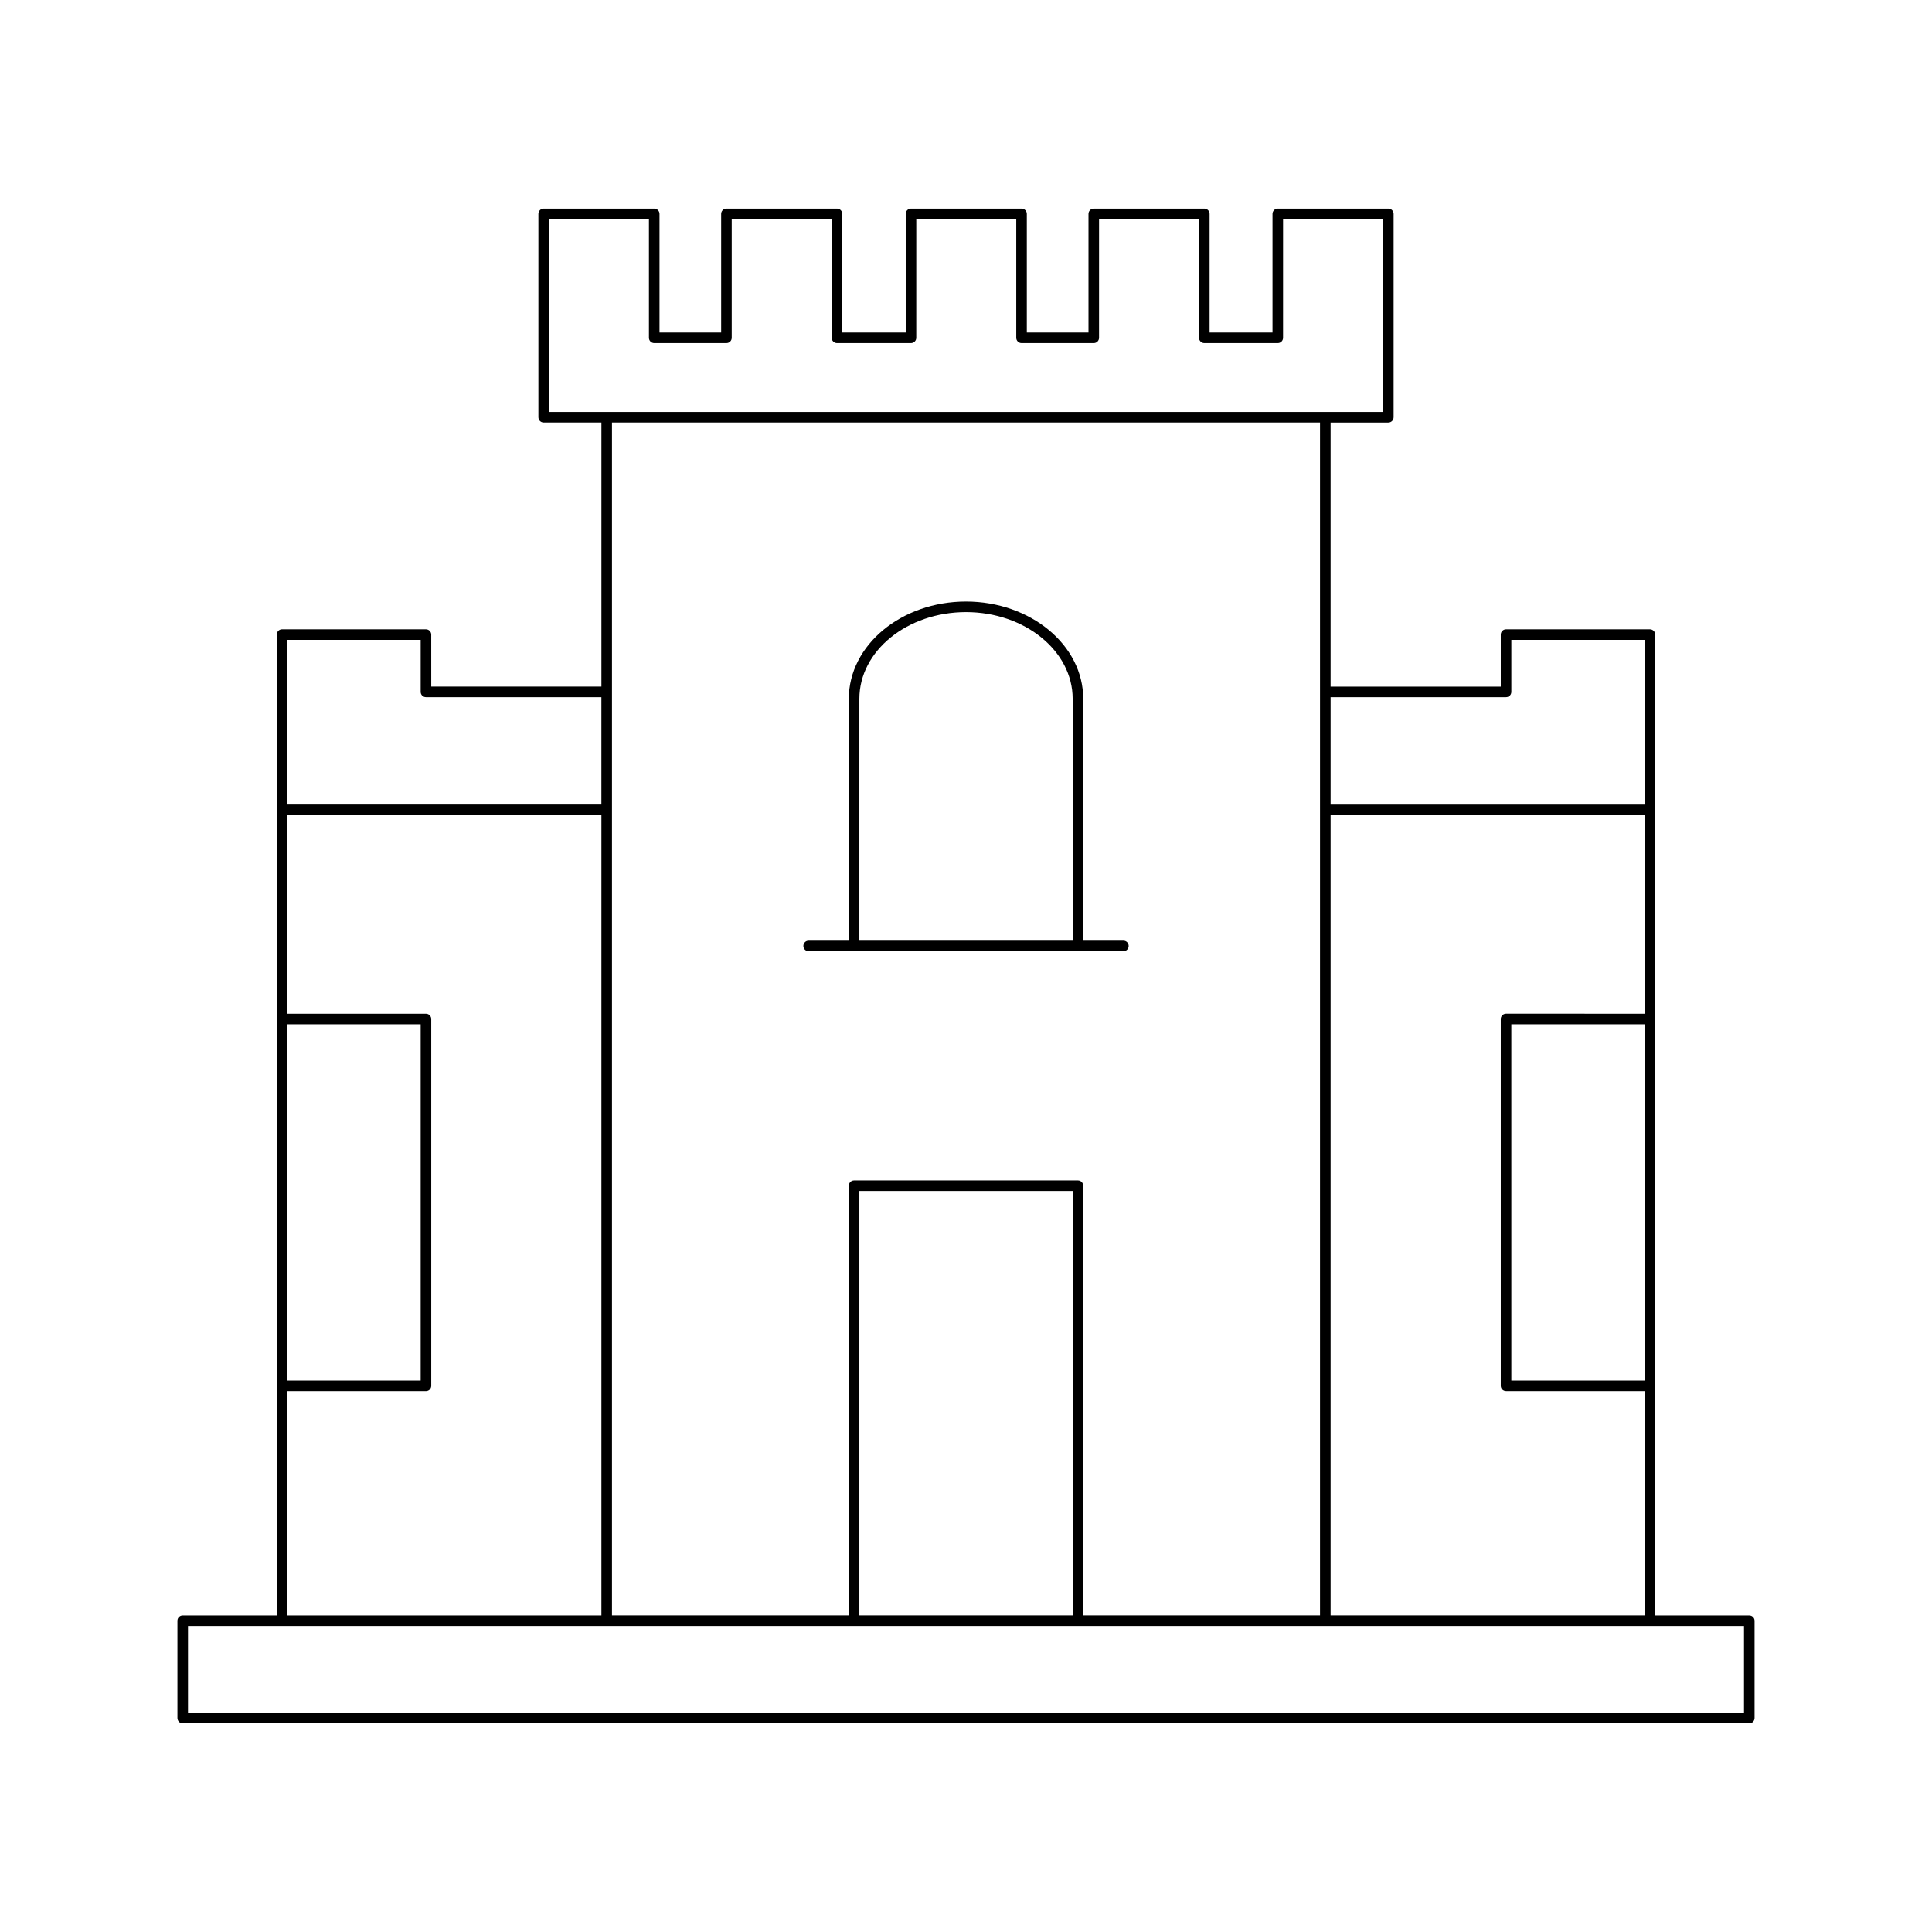 <?xml version="1.0" encoding="UTF-8"?>
<!-- Uploaded to: ICON Repo, www.svgrepo.com, Generator: ICON Repo Mixer Tools -->
<svg fill="#000000" width="800px" height="800px" version="1.1" viewBox="144 144 512 512" xmlns="http://www.w3.org/2000/svg">
 <g>
  <path d="m192.42 600.71h415.16c0.773 0 1.398-0.625 1.398-1.398v-25.785c0-0.773-0.625-1.398-1.398-1.398l-24.934-0.004v-259.95c0-0.773-0.625-1.398-1.398-1.398h-38.129c-0.773 0-1.398 0.625-1.398 1.398v13.777h-45.098v-69.973h15.301c0.773 0 1.398-0.625 1.398-1.398v-53.906c0-0.773-0.625-1.398-1.398-1.398h-29.297c-0.773 0-1.398 0.625-1.398 1.398v31.449h-16.672v-31.449c0-0.773-0.625-1.398-1.398-1.398h-29.297c-0.773 0-1.398 0.625-1.398 1.398v31.449h-16.344v-31.449c0-0.773-0.625-1.398-1.398-1.398h-29.297c-0.773 0-1.398 0.625-1.398 1.398v31.449h-16.816v-31.449c0-0.773-0.625-1.398-1.398-1.398h-29.297c-0.773 0-1.398 0.625-1.398 1.398v31.449h-16.34v-31.449c0-0.773-0.625-1.398-1.398-1.398h-29.297c-0.773 0-1.398 0.625-1.398 1.398v53.902c0 0.773 0.625 1.398 1.398 1.398h15.301v69.973h-45.094l-0.004-13.773c0-0.773-0.625-1.398-1.398-1.398l-38.133-0.004c-0.773 0-1.398 0.625-1.398 1.398v259.95h-24.934c-0.773 0-1.398 0.625-1.398 1.398v25.785c0 0.773 0.625 1.402 1.398 1.402zm350.7-271.96c0.773 0 1.398-0.625 1.398-1.398v-13.777h35.332v43.656h-83.227v-28.48zm-0.004 83.898c-0.773 0-1.398 0.625-1.398 1.398v97.23c0 0.773 0.625 1.398 1.398 1.398h36.734v59.441l-83.227 0.004v-212.09h83.227v52.621zm36.734 2.801v94.43h-35.332l-0.004-94.43zm-290.37-162.27v-51.105h26.496v31.449c0 0.773 0.625 1.398 1.398 1.398h19.141c0.773 0 1.398-0.625 1.398-1.398v-31.449h26.496v31.449c0 0.773 0.625 1.398 1.398 1.398h19.613c0.773 0 1.398-0.625 1.398-1.398l0.004-31.449h26.496v31.449c0 0.773 0.625 1.398 1.398 1.398h19.141c0.773 0 1.398-0.625 1.398-1.398l0.004-31.449h26.496v31.449c0 0.773 0.625 1.398 1.398 1.398h19.469c0.773 0 1.398-0.625 1.398-1.398l0.004-31.449h26.496v51.105zm140.18 203.65h-59.316c-0.773 0-1.398 0.625-1.398 1.398v113.89h-62.766v-316.14h187.64v316.14h-62.762v-113.89c0-0.773-0.629-1.398-1.402-1.398zm-1.398 2.797v112.49h-56.52v-112.49zm-208.11-146.05h35.332v13.777c0 0.773 0.625 1.398 1.398 1.398h46.492v28.48h-83.223zm0 101.88h35.332v94.43h-35.332zm0 97.23h36.734c0.773 0 1.398-0.625 1.398-1.398v-97.234c0-0.773-0.625-1.398-1.398-1.398h-36.734v-52.621h83.227v212.09l-83.227 0.004zm-26.332 62.238h412.36v22.988h-412.36z"/>
  <path d="m443.11 394.69c0-0.773-0.625-1.398-1.398-1.398h-10.648v-64.113c0-14.207-13.934-25.766-31.059-25.766-17.129 0-31.059 11.555-31.059 25.766v64.113h-10.648c-0.773 0-1.398 0.625-1.398 1.398s0.625 1.398 1.398 1.398h83.418c0.77 0 1.395-0.625 1.395-1.398zm-14.848-1.398h-56.52v-64.113c0-12.664 12.676-22.965 28.262-22.965 15.582 0 28.262 10.301 28.262 22.965z"/>
 </g>
</svg>
